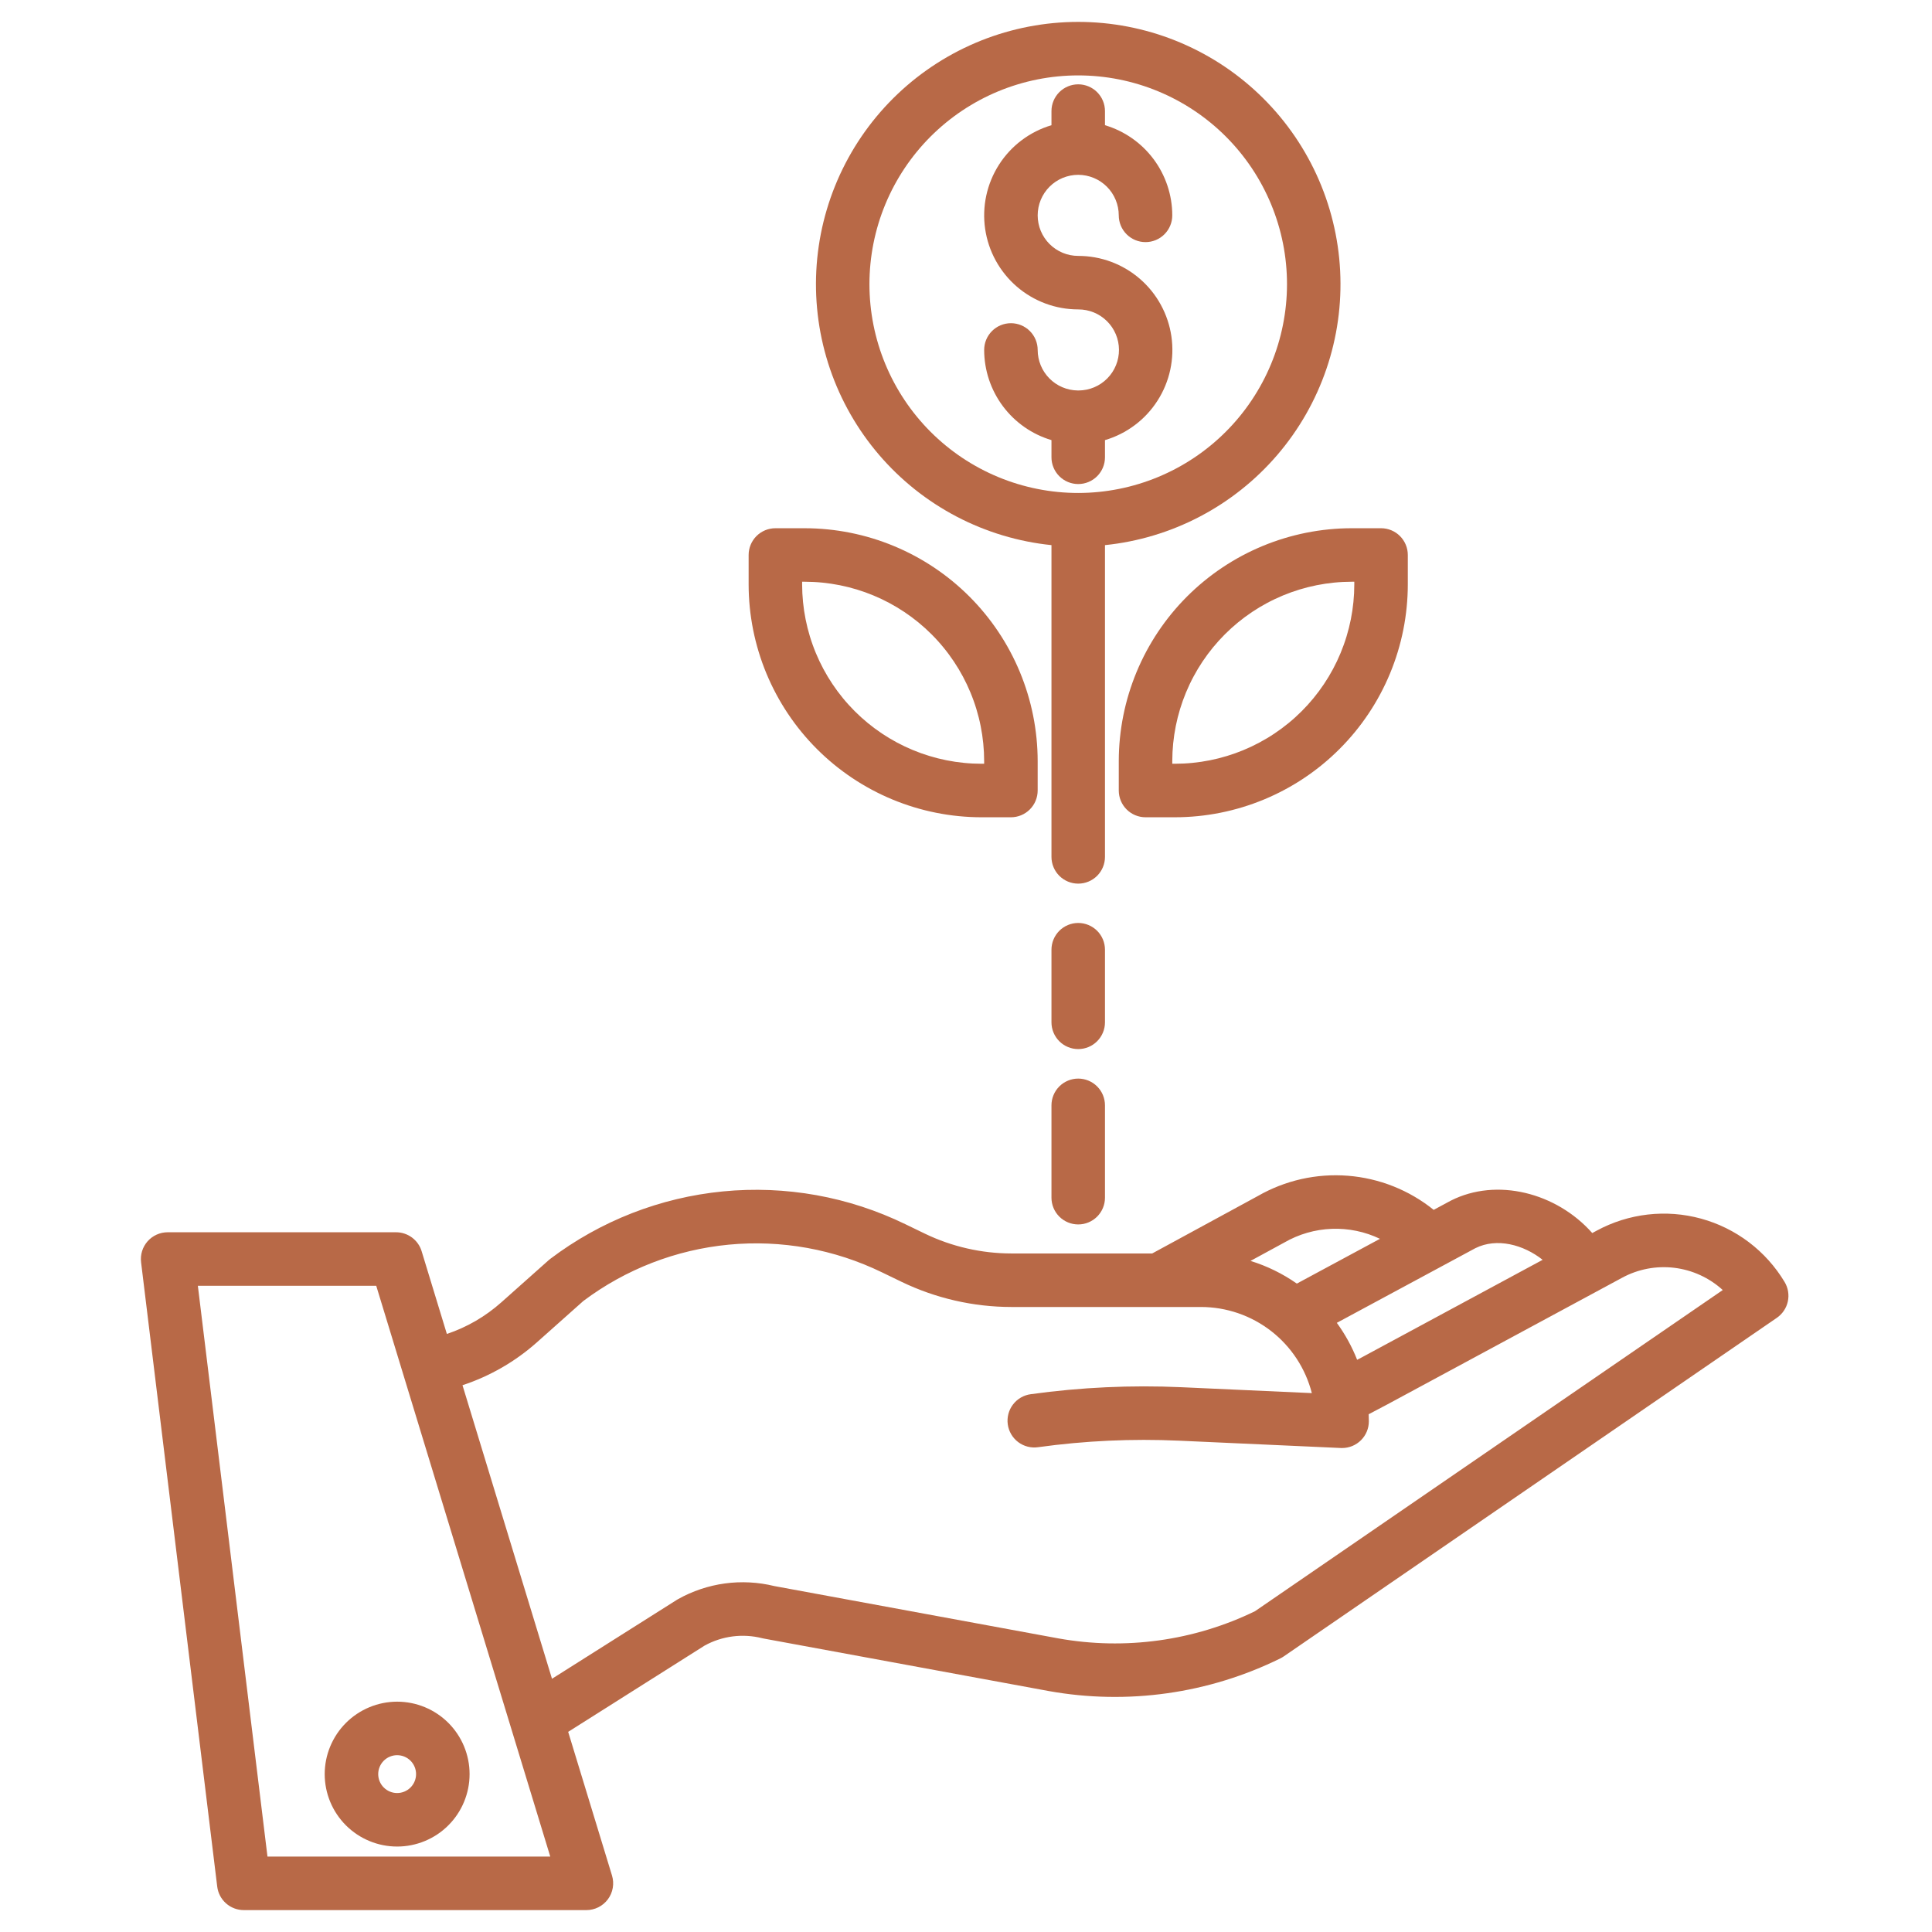 <svg xmlns="http://www.w3.org/2000/svg" xmlns:xlink="http://www.w3.org/1999/xlink" width="1080" zoomAndPan="magnify" viewBox="0 0 810 810" height="1080" preserveAspectRatio="xMidYMid meet" version="1.0"><defs><clipPath id="6d7bfc0851"><path d="M 342 9.18 L 563 9.18 L 563 371 L 342 371 Z M 342 9.18 " clip-rule="nonzero"/></clipPath></defs><path fill="#b86947" d="M 669.457 515.938 L 667.562 516.957 C 652.5 499.973 627.484 493.637 608.285 503.363 C 608.203 503.402 608.125 503.449 608.035 503.492 L 601.078 507.242 C 599.805 506.215 598.492 505.234 597.141 504.305 C 595.793 503.375 594.41 502.496 592.996 501.672 C 591.582 500.844 590.137 500.07 588.664 499.355 C 587.191 498.637 585.695 497.977 584.172 497.371 C 582.648 496.766 581.105 496.215 579.543 495.727 C 577.977 495.238 576.398 494.809 574.801 494.438 C 573.207 494.066 571.598 493.754 569.98 493.504 C 568.359 493.254 566.734 493.062 565.102 492.938 C 563.469 492.809 561.832 492.742 560.191 492.734 C 558.555 492.73 556.918 492.785 555.285 492.902 C 553.648 493.02 552.023 493.199 550.402 493.438 C 548.781 493.676 547.172 493.977 545.57 494.336 C 543.973 494.699 542.391 495.117 540.824 495.598 C 539.258 496.074 537.711 496.613 536.184 497.207 C 534.656 497.805 533.156 498.453 531.676 499.164 C 530.199 499.871 528.75 500.633 527.332 501.449 L 483.062 525.52 L 424.023 525.52 C 417.742 525.512 411.539 524.805 405.418 523.402 C 399.293 522 393.402 519.934 387.746 517.207 L 379.547 513.238 C 376.598 511.805 373.602 510.473 370.562 509.246 C 367.52 508.016 364.441 506.895 361.324 505.875 C 358.207 504.859 355.059 503.949 351.879 503.148 C 348.699 502.352 345.492 501.66 342.266 501.078 C 339.039 500.5 335.793 500.031 332.535 499.676 C 329.273 499.32 326.008 499.074 322.73 498.941 C 319.453 498.812 316.176 498.793 312.898 498.887 C 309.617 498.98 306.348 499.184 303.086 499.504 C 299.82 499.824 296.57 500.254 293.336 500.797 C 290.102 501.336 286.891 501.992 283.703 502.754 C 280.512 503.516 277.352 504.391 274.223 505.371 C 271.094 506.352 268.004 507.438 264.949 508.629 C 261.895 509.824 258.883 511.121 255.918 512.52 C 252.953 513.922 250.039 515.422 247.176 517.023 C 244.316 518.625 241.512 520.32 238.766 522.113 C 236.02 523.91 233.34 525.793 230.723 527.773 C 230.48 527.957 230.242 528.156 230.012 528.355 L 210.211 545.984 C 203.492 551.961 195.871 556.391 187.352 559.27 L 176.773 524.578 C 176.602 524.008 176.383 523.453 176.121 522.914 C 175.855 522.379 175.555 521.867 175.207 521.379 C 174.863 520.891 174.484 520.434 174.066 520.008 C 173.648 519.578 173.199 519.188 172.719 518.832 C 172.238 518.477 171.734 518.16 171.203 517.887 C 170.672 517.613 170.121 517.383 169.555 517.195 C 168.988 517.008 168.41 516.867 167.82 516.773 C 167.23 516.676 166.637 516.629 166.039 516.633 L 70.285 516.633 C 69.887 516.633 69.492 516.652 69.098 516.695 C 68.707 516.734 68.316 516.797 67.93 516.879 C 67.543 516.965 67.16 517.066 66.785 517.191 C 66.406 517.312 66.039 517.457 65.68 517.621 C 65.316 517.781 64.965 517.965 64.625 518.164 C 64.281 518.363 63.953 518.578 63.633 518.816 C 63.312 519.051 63.008 519.301 62.715 519.566 C 62.426 519.836 62.148 520.117 61.883 520.41 C 61.621 520.707 61.375 521.02 61.145 521.34 C 60.918 521.664 60.703 521.996 60.512 522.34 C 60.316 522.688 60.141 523.039 59.984 523.402 C 59.828 523.766 59.688 524.137 59.57 524.516 C 59.453 524.895 59.355 525.277 59.281 525.664 C 59.203 526.055 59.145 526.445 59.109 526.84 C 59.074 527.234 59.059 527.629 59.066 528.023 C 59.074 528.422 59.102 528.812 59.148 529.207 L 91.07 790.957 C 91.152 791.629 91.293 792.293 91.496 792.941 C 91.699 793.59 91.957 794.215 92.273 794.816 C 92.59 795.418 92.957 795.984 93.375 796.52 C 93.797 797.055 94.258 797.547 94.77 797.996 C 95.277 798.445 95.82 798.848 96.402 799.199 C 96.984 799.551 97.594 799.848 98.23 800.086 C 98.863 800.328 99.516 800.512 100.184 800.633 C 100.852 800.754 101.527 800.816 102.207 800.816 L 245.848 800.816 C 246.285 800.816 246.719 800.789 247.152 800.742 C 247.586 800.691 248.016 800.613 248.441 800.512 C 248.867 800.414 249.285 800.285 249.695 800.137 C 250.105 799.988 250.508 799.816 250.898 799.617 C 251.285 799.422 251.664 799.203 252.027 798.965 C 252.395 798.723 252.742 798.461 253.078 798.18 C 253.41 797.898 253.727 797.598 254.027 797.281 C 254.328 796.961 254.605 796.629 254.867 796.277 C 255.125 795.926 255.367 795.562 255.582 795.184 C 255.801 794.805 255.996 794.414 256.168 794.012 C 256.34 793.609 256.488 793.199 256.609 792.781 C 256.734 792.363 256.832 791.938 256.906 791.508 C 256.984 791.074 257.031 790.645 257.055 790.207 C 257.078 789.77 257.078 789.336 257.051 788.898 C 257.023 788.461 256.969 788.027 256.891 787.598 C 256.812 787.168 256.711 786.746 256.586 786.328 L 238.211 726.086 L 295.438 689.906 C 297.258 688.906 299.156 688.086 301.129 687.441 C 303.102 686.797 305.121 686.344 307.18 686.078 C 309.238 685.816 311.305 685.746 313.375 685.867 C 315.449 685.992 317.492 686.309 319.504 686.816 C 319.738 686.875 319.973 686.926 320.207 686.969 L 439.766 708.992 C 447.957 710.457 456.211 711.266 464.535 711.418 C 472.855 711.574 481.133 711.066 489.375 709.902 C 497.613 708.742 505.711 706.934 513.664 704.484 C 521.617 702.031 529.328 698.969 536.793 695.293 C 537.27 695.059 537.727 694.789 538.164 694.492 L 744.941 552.508 C 745.523 552.109 746.066 551.656 746.562 551.152 C 747.062 550.648 747.508 550.105 747.902 549.516 C 748.297 548.926 748.637 548.309 748.914 547.656 C 749.191 547.004 749.402 546.332 749.555 545.641 C 749.703 544.949 749.789 544.246 749.805 543.539 C 749.824 542.832 749.773 542.129 749.656 541.43 C 749.543 540.73 749.363 540.047 749.117 539.383 C 748.871 538.719 748.566 538.082 748.203 537.477 C 747.234 535.863 746.191 534.305 745.078 532.793 C 743.961 531.281 742.773 529.824 741.52 528.426 C 740.266 527.027 738.945 525.691 737.562 524.418 C 736.18 523.148 734.738 521.941 733.242 520.809 C 731.742 519.672 730.195 518.609 728.598 517.625 C 726.996 516.637 725.355 515.727 723.668 514.898 C 721.984 514.066 720.262 513.316 718.504 512.652 C 716.746 511.984 714.961 511.406 713.148 510.91 C 711.336 510.414 709.504 510.004 707.652 509.684 C 705.801 509.363 703.938 509.129 702.066 508.988 C 700.191 508.844 698.316 508.793 696.438 508.828 C 694.559 508.863 692.684 508.988 690.816 509.203 C 688.949 509.418 687.098 509.723 685.262 510.113 C 683.422 510.504 681.605 510.984 679.816 511.547 C 678.023 512.113 676.262 512.762 674.531 513.496 C 672.801 514.23 671.109 515.043 669.457 515.938 Z M 618.539 523.316 C 627.57 518.809 638.73 521.828 646.758 528.184 L 571.277 568.898 L 568.984 570.105 C 566.801 564.578 563.961 559.41 560.469 554.602 Z M 538.176 521.086 L 538.441 520.941 C 539.949 520.066 541.508 519.289 543.109 518.605 C 544.711 517.922 546.352 517.34 548.023 516.855 C 549.695 516.371 551.395 515.992 553.113 515.711 C 554.836 515.434 556.566 515.262 558.305 515.195 C 560.047 515.125 561.785 515.164 563.523 515.309 C 565.258 515.449 566.98 515.699 568.688 516.051 C 570.391 516.402 572.07 516.859 573.723 517.414 C 575.371 517.973 576.984 518.625 578.555 519.379 L 543.707 538.152 C 537.727 533.973 531.254 530.801 524.285 528.641 Z M 112.141 778.379 L 82.953 539.066 L 157.738 539.066 L 230.699 778.379 Z M 526.141 675.523 C 519.793 678.605 513.242 681.168 506.488 683.219 C 499.734 685.27 492.863 686.777 485.875 687.746 C 478.883 688.711 471.859 689.125 464.805 688.988 C 457.75 688.848 450.75 688.156 443.801 686.918 L 324.613 664.961 C 321.227 664.129 317.793 663.625 314.312 663.441 C 310.828 663.258 307.363 663.398 303.906 663.871 C 300.453 664.34 297.074 665.133 293.77 666.238 C 290.461 667.348 287.289 668.754 284.25 670.461 C 284.074 670.562 283.902 670.66 283.73 670.77 L 231.426 703.832 L 193.902 580.762 C 199.664 578.855 205.18 576.391 210.438 573.355 C 215.695 570.324 220.594 566.789 225.129 562.75 L 244.578 545.434 C 246.781 543.781 249.043 542.203 251.355 540.703 C 253.668 539.203 256.031 537.781 258.441 536.445 C 260.852 535.105 263.309 533.852 265.805 532.684 C 268.301 531.512 270.836 530.43 273.406 529.434 C 275.977 528.438 278.578 527.531 281.211 526.711 C 283.848 525.895 286.504 525.168 289.188 524.531 C 291.871 523.895 294.574 523.352 297.293 522.902 C 300.012 522.453 302.746 522.098 305.492 521.832 C 308.234 521.57 310.984 521.402 313.742 521.328 C 316.5 521.254 319.254 521.273 322.008 521.387 C 324.766 521.504 327.512 521.711 330.254 522.016 C 332.992 522.316 335.723 522.715 338.434 523.203 C 341.148 523.695 343.84 524.277 346.516 524.953 C 349.188 525.625 351.836 526.391 354.457 527.246 C 357.078 528.105 359.668 529.051 362.223 530.082 C 364.781 531.117 367.297 532.238 369.777 533.441 L 377.977 537.41 C 385.16 540.871 392.637 543.492 400.406 545.273 C 408.18 547.055 416.051 547.949 424.023 547.961 L 503.555 547.961 C 504.875 547.961 506.191 548.02 507.508 548.129 C 508.82 548.238 510.129 548.402 511.434 548.621 C 512.734 548.84 514.023 549.113 515.305 549.438 C 516.582 549.762 517.848 550.137 519.094 550.566 C 520.344 550.996 521.57 551.477 522.781 552.008 C 523.988 552.535 525.172 553.117 526.336 553.746 C 527.496 554.371 528.629 555.047 529.734 555.77 C 530.84 556.492 531.91 557.258 532.953 558.066 C 533.996 558.879 535.004 559.73 535.973 560.621 C 536.945 561.516 537.879 562.445 538.773 563.418 C 539.668 564.387 540.523 565.395 541.336 566.434 C 542.145 567.473 542.914 568.547 543.637 569.648 C 544.359 570.754 545.039 571.887 545.668 573.047 C 546.297 574.207 546.879 575.391 547.41 576.598 C 547.945 577.805 548.426 579.031 548.855 580.281 C 549.289 581.527 549.668 582.789 549.996 584.07 L 495.348 581.598 C 474.211 580.648 453.16 581.621 432.199 584.516 C 431.461 584.609 430.742 584.773 430.043 585.012 C 429.34 585.246 428.668 585.551 428.023 585.922 C 427.383 586.293 426.781 586.723 426.223 587.211 C 425.668 587.699 425.164 588.238 424.715 588.828 C 424.262 589.414 423.875 590.043 423.547 590.707 C 423.223 591.375 422.965 592.066 422.777 592.781 C 422.586 593.5 422.473 594.227 422.426 594.969 C 422.383 595.707 422.41 596.445 422.512 597.18 C 422.613 597.914 422.785 598.633 423.031 599.332 C 423.273 600.031 423.586 600.699 423.961 601.34 C 424.336 601.977 424.773 602.574 425.27 603.125 C 425.762 603.676 426.305 604.176 426.898 604.621 C 427.492 605.066 428.125 605.445 428.793 605.766 C 429.461 606.086 430.156 606.336 430.875 606.516 C 431.594 606.699 432.324 606.809 433.062 606.844 C 433.805 606.883 434.543 606.844 435.273 606.738 C 454.879 604.027 474.566 603.121 494.336 604.012 L 562.172 607.082 C 562.344 607.082 562.512 607.09 562.68 607.09 C 563.418 607.09 564.145 607.02 564.867 606.875 C 565.59 606.73 566.293 606.52 566.973 606.238 C 567.652 605.953 568.301 605.609 568.91 605.199 C 569.523 604.793 570.09 604.324 570.613 603.805 C 571.133 603.285 571.598 602.719 572.008 602.105 C 572.418 601.492 572.762 600.848 573.043 600.164 C 573.324 599.484 573.539 598.785 573.684 598.062 C 573.824 597.34 573.898 596.609 573.898 595.875 C 573.898 594.887 573.863 593.906 573.82 592.93 L 581.836 588.703 L 680.102 535.691 C 681.766 534.789 683.488 534.02 685.273 533.387 C 687.055 532.754 688.875 532.262 690.734 531.906 C 692.594 531.555 694.469 531.348 696.359 531.289 C 698.25 531.227 700.133 531.309 702.012 531.539 C 703.891 531.77 705.738 532.145 707.559 532.66 C 709.379 533.176 711.148 533.828 712.867 534.621 C 714.586 535.41 716.234 536.328 717.812 537.375 C 719.391 538.418 720.875 539.582 722.273 540.855 Z M 526.141 675.523 " fill-opacity="1" fill-rule="nonzero"/><path fill="#b86947" d="M 136.129 743.801 C 136.129 744.797 136.18 745.789 136.277 746.777 C 136.375 747.766 136.52 748.75 136.715 749.727 C 136.906 750.699 137.148 751.664 137.438 752.617 C 137.727 753.57 138.062 754.504 138.441 755.422 C 138.824 756.344 139.246 757.242 139.715 758.117 C 140.184 758.996 140.695 759.848 141.25 760.676 C 141.801 761.5 142.391 762.301 143.023 763.066 C 143.656 763.836 144.32 764.574 145.023 765.277 C 145.727 765.98 146.465 766.648 147.234 767.277 C 148.004 767.91 148.801 768.5 149.629 769.055 C 150.453 769.605 151.305 770.117 152.184 770.586 C 153.062 771.055 153.961 771.48 154.879 771.859 C 155.797 772.242 156.73 772.574 157.684 772.863 C 158.637 773.152 159.602 773.395 160.574 773.59 C 161.551 773.781 162.535 773.93 163.523 774.027 C 164.512 774.125 165.504 774.172 166.5 774.172 C 167.496 774.172 168.488 774.125 169.477 774.027 C 170.469 773.93 171.449 773.785 172.426 773.59 C 173.402 773.395 174.363 773.152 175.316 772.863 C 176.27 772.578 177.203 772.242 178.125 771.859 C 179.043 771.48 179.941 771.055 180.816 770.586 C 181.695 770.117 182.547 769.605 183.375 769.055 C 184.199 768.5 185 767.91 185.77 767.277 C 186.535 766.648 187.273 765.98 187.977 765.277 C 188.68 764.574 189.348 763.836 189.977 763.07 C 190.609 762.301 191.199 761.504 191.754 760.676 C 192.305 759.848 192.816 758.996 193.285 758.117 C 193.754 757.242 194.18 756.344 194.559 755.426 C 194.941 754.504 195.273 753.57 195.562 752.617 C 195.852 751.668 196.094 750.703 196.289 749.727 C 196.48 748.75 196.629 747.77 196.727 746.777 C 196.824 745.789 196.871 744.797 196.871 743.801 C 196.871 742.809 196.824 741.816 196.727 740.824 C 196.629 739.836 196.48 738.852 196.289 737.875 C 196.094 736.902 195.852 735.938 195.562 734.984 C 195.273 734.035 194.941 733.098 194.559 732.18 C 194.18 731.262 193.754 730.363 193.285 729.484 C 192.816 728.609 192.305 727.754 191.754 726.93 C 191.199 726.102 190.609 725.305 189.977 724.535 C 189.348 723.766 188.68 723.027 187.977 722.324 C 187.273 721.621 186.535 720.957 185.766 720.324 C 185 719.695 184.199 719.102 183.375 718.551 C 182.547 717.996 181.695 717.484 180.816 717.016 C 179.938 716.547 179.043 716.125 178.121 715.742 C 177.203 715.363 176.27 715.027 175.316 714.738 C 174.363 714.449 173.398 714.207 172.426 714.016 C 171.449 713.82 170.465 713.676 169.477 713.578 C 168.488 713.48 167.492 713.43 166.5 713.43 C 165.504 713.434 164.512 713.48 163.523 713.582 C 162.535 713.68 161.551 713.824 160.578 714.02 C 159.602 714.215 158.641 714.457 157.688 714.746 C 156.738 715.035 155.801 715.371 154.883 715.754 C 153.965 716.133 153.066 716.559 152.191 717.027 C 151.312 717.496 150.461 718.008 149.637 718.559 C 148.809 719.113 148.012 719.703 147.242 720.336 C 146.473 720.965 145.738 721.633 145.035 722.336 C 144.332 723.039 143.664 723.773 143.035 724.543 C 142.402 725.312 141.812 726.109 141.258 726.938 C 140.707 727.762 140.195 728.613 139.727 729.492 C 139.258 730.367 138.832 731.266 138.453 732.184 C 138.07 733.102 137.734 734.039 137.445 734.988 C 137.156 735.941 136.914 736.902 136.719 737.879 C 136.523 738.852 136.379 739.836 136.281 740.824 C 136.18 741.812 136.133 742.805 136.129 743.801 Z M 166.5 735.867 C 167.02 735.867 167.535 735.918 168.047 736.02 C 168.559 736.121 169.055 736.27 169.535 736.469 C 170.02 736.668 170.477 736.914 170.91 737.203 C 171.344 737.492 171.742 737.82 172.113 738.191 C 172.48 738.559 172.809 738.961 173.098 739.391 C 173.387 739.824 173.633 740.281 173.832 740.766 C 174.031 741.246 174.184 741.742 174.285 742.254 C 174.387 742.766 174.438 743.281 174.438 743.801 C 174.438 744.324 174.387 744.84 174.285 745.352 C 174.184 745.859 174.031 746.355 173.832 746.84 C 173.633 747.32 173.391 747.777 173.098 748.211 C 172.809 748.645 172.48 749.043 172.113 749.414 C 171.742 749.781 171.344 750.109 170.91 750.398 C 170.477 750.691 170.02 750.934 169.539 751.133 C 169.055 751.332 168.559 751.484 168.047 751.586 C 167.539 751.688 167.023 751.738 166.5 751.738 C 165.98 751.738 165.465 751.688 164.953 751.586 C 164.441 751.484 163.945 751.332 163.465 751.133 C 162.98 750.934 162.523 750.688 162.09 750.398 C 161.66 750.109 161.258 749.781 160.891 749.414 C 160.52 749.043 160.191 748.645 159.902 748.211 C 159.613 747.777 159.367 747.32 159.168 746.836 C 158.969 746.355 158.82 745.859 158.719 745.348 C 158.617 744.836 158.566 744.32 158.566 743.801 C 158.566 743.281 158.617 742.766 158.719 742.254 C 158.82 741.742 158.973 741.246 159.172 740.766 C 159.371 740.285 159.617 739.828 159.906 739.395 C 160.195 738.961 160.523 738.562 160.891 738.191 C 161.262 737.824 161.66 737.496 162.094 737.207 C 162.527 736.918 162.984 736.672 163.465 736.473 C 163.945 736.273 164.441 736.121 164.953 736.02 C 165.465 735.918 165.98 735.867 166.5 735.867 Z M 166.5 735.867 " fill-opacity="1" fill-rule="nonzero"/><path fill="#b86947" d="M 579.016 221.461 L 566.676 221.461 C 565.078 221.465 563.48 221.504 561.887 221.582 C 560.293 221.664 558.699 221.781 557.109 221.941 C 555.52 222.098 553.938 222.297 552.355 222.531 C 550.777 222.77 549.203 223.043 547.637 223.355 C 546.07 223.668 544.512 224.02 542.965 224.41 C 541.414 224.797 539.875 225.227 538.348 225.691 C 536.82 226.152 535.305 226.656 533.801 227.195 C 532.297 227.734 530.809 228.309 529.332 228.922 C 527.859 229.535 526.398 230.184 524.953 230.867 C 523.512 231.551 522.086 232.266 520.676 233.02 C 519.27 233.773 517.879 234.562 516.512 235.383 C 515.141 236.207 513.793 237.059 512.465 237.949 C 511.137 238.836 509.832 239.754 508.547 240.707 C 507.266 241.66 506.008 242.641 504.773 243.656 C 503.539 244.668 502.328 245.711 501.145 246.785 C 499.961 247.855 498.805 248.957 497.676 250.086 C 496.547 251.215 495.445 252.371 494.375 253.555 C 493.301 254.738 492.258 255.949 491.242 257.184 C 490.23 258.418 489.246 259.676 488.297 260.957 C 487.344 262.242 486.426 263.547 485.535 264.875 C 484.648 266.203 483.793 267.551 482.973 268.922 C 482.152 270.289 481.363 271.68 480.609 273.086 C 479.855 274.496 479.137 275.922 478.453 277.367 C 477.77 278.809 477.125 280.27 476.512 281.742 C 475.898 283.219 475.324 284.707 474.785 286.211 C 474.246 287.715 473.742 289.23 473.277 290.758 C 472.812 292.289 472.387 293.824 471.996 295.375 C 471.609 296.922 471.258 298.48 470.945 300.047 C 470.633 301.613 470.355 303.188 470.121 304.766 C 469.887 306.348 469.688 307.93 469.531 309.52 C 469.371 311.109 469.254 312.703 469.172 314.297 C 469.094 315.891 469.051 317.488 469.051 319.086 L 469.051 331.426 C 469.051 332.16 469.121 332.891 469.266 333.613 C 469.41 334.336 469.621 335.035 469.902 335.719 C 470.188 336.398 470.531 337.043 470.941 337.656 C 471.352 338.27 471.816 338.836 472.336 339.355 C 472.855 339.879 473.422 340.344 474.035 340.75 C 474.648 341.16 475.293 341.508 475.977 341.789 C 476.656 342.07 477.355 342.281 478.078 342.426 C 478.801 342.57 479.531 342.641 480.27 342.641 L 492.605 342.641 C 494.203 342.641 495.801 342.602 497.395 342.52 C 498.992 342.441 500.582 342.32 502.172 342.164 C 503.762 342.004 505.348 341.809 506.926 341.57 C 508.508 341.336 510.078 341.062 511.645 340.75 C 513.211 340.438 514.77 340.086 516.316 339.695 C 517.867 339.305 519.406 338.879 520.934 338.414 C 522.461 337.949 523.977 337.449 525.48 336.91 C 526.984 336.371 528.473 335.793 529.949 335.184 C 531.426 334.57 532.883 333.922 534.328 333.238 C 535.77 332.555 537.199 331.836 538.605 331.082 C 540.016 330.328 541.402 329.543 542.773 328.719 C 544.141 327.898 545.492 327.043 546.82 326.156 C 548.148 325.27 549.453 324.348 550.734 323.398 C 552.016 322.445 553.277 321.461 554.512 320.449 C 555.746 319.438 556.953 318.395 558.137 317.32 C 559.32 316.246 560.477 315.145 561.605 314.016 C 562.734 312.887 563.836 311.73 564.91 310.547 C 565.98 309.363 567.023 308.156 568.039 306.922 C 569.051 305.688 570.035 304.43 570.988 303.145 C 571.938 301.863 572.859 300.559 573.746 299.23 C 574.633 297.902 575.488 296.555 576.309 295.184 C 577.133 293.812 577.918 292.426 578.672 291.016 C 579.426 289.609 580.145 288.184 580.828 286.738 C 581.512 285.297 582.16 283.836 582.773 282.359 C 583.383 280.887 583.961 279.395 584.5 277.891 C 585.039 276.387 585.539 274.871 586.004 273.344 C 586.469 271.816 586.895 270.277 587.285 268.73 C 587.676 267.18 588.023 265.621 588.34 264.055 C 588.652 262.488 588.926 260.918 589.16 259.336 C 589.398 257.758 589.594 256.172 589.75 254.582 C 589.91 252.992 590.027 251.402 590.109 249.805 C 590.188 248.211 590.23 246.613 590.23 245.02 L 590.23 232.68 C 590.23 231.941 590.16 231.211 590.016 230.488 C 589.871 229.77 589.66 229.066 589.379 228.387 C 589.098 227.707 588.75 227.059 588.34 226.445 C 587.934 225.836 587.469 225.266 586.945 224.746 C 586.426 224.227 585.859 223.762 585.246 223.352 C 584.633 222.941 583.988 222.598 583.309 222.316 C 582.625 222.031 581.926 221.82 581.203 221.676 C 580.48 221.531 579.75 221.461 579.016 221.461 Z M 567.797 245.02 C 567.797 246.25 567.766 247.477 567.703 248.707 C 567.641 249.934 567.551 251.16 567.426 252.387 C 567.305 253.609 567.152 254.828 566.973 256.047 C 566.789 257.262 566.578 258.473 566.34 259.68 C 566.098 260.887 565.828 262.086 565.527 263.281 C 565.227 264.473 564.898 265.656 564.539 266.836 C 564.184 268.012 563.797 269.18 563.379 270.336 C 562.965 271.496 562.523 272.641 562.051 273.777 C 561.578 274.914 561.082 276.039 560.555 277.152 C 560.027 278.262 559.473 279.359 558.895 280.445 C 558.312 281.531 557.707 282.598 557.074 283.656 C 556.441 284.711 555.781 285.75 555.098 286.77 C 554.414 287.793 553.707 288.797 552.973 289.785 C 552.242 290.773 551.484 291.742 550.703 292.695 C 549.922 293.645 549.121 294.578 548.293 295.488 C 547.469 296.398 546.621 297.289 545.75 298.16 C 544.879 299.031 543.988 299.879 543.078 300.703 C 542.168 301.531 541.234 302.332 540.285 303.113 C 539.332 303.895 538.363 304.652 537.375 305.383 C 536.387 306.117 535.383 306.824 534.359 307.508 C 533.336 308.191 532.301 308.852 531.242 309.484 C 530.188 310.117 529.121 310.723 528.035 311.305 C 526.949 311.883 525.852 312.438 524.738 312.965 C 523.629 313.492 522.504 313.988 521.367 314.461 C 520.23 314.934 519.086 315.375 517.926 315.793 C 516.77 316.207 515.602 316.594 514.426 316.949 C 513.246 317.309 512.062 317.637 510.871 317.938 C 509.676 318.238 508.477 318.508 507.27 318.75 C 506.062 318.988 504.852 319.199 503.637 319.383 C 502.418 319.562 501.199 319.715 499.973 319.836 C 498.75 319.961 497.523 320.051 496.297 320.113 C 495.066 320.176 493.836 320.207 492.605 320.207 L 491.484 320.207 L 491.484 319.086 C 491.488 317.855 491.52 316.625 491.582 315.398 C 491.641 314.168 491.734 312.941 491.855 311.719 C 491.977 310.496 492.129 309.273 492.309 308.059 C 492.492 306.84 492.703 305.629 492.945 304.422 C 493.184 303.215 493.457 302.016 493.754 300.824 C 494.055 299.629 494.383 298.445 494.742 297.27 C 495.102 296.09 495.488 294.926 495.902 293.766 C 496.316 292.609 496.762 291.461 497.23 290.324 C 497.703 289.188 498.203 288.066 498.73 286.953 C 499.254 285.84 499.809 284.742 500.391 283.66 C 500.969 282.574 501.574 281.504 502.207 280.449 C 502.84 279.395 503.5 278.355 504.184 277.332 C 504.867 276.309 505.574 275.305 506.309 274.316 C 507.043 273.328 507.797 272.359 508.578 271.41 C 509.359 270.457 510.164 269.527 510.988 268.617 C 511.816 267.703 512.664 266.812 513.531 265.945 C 514.402 265.074 515.293 264.227 516.203 263.398 C 517.117 262.574 518.047 261.77 519 260.988 C 519.949 260.207 520.918 259.453 521.906 258.719 C 522.895 257.984 523.898 257.277 524.922 256.594 C 525.945 255.91 526.984 255.25 528.039 254.617 C 529.094 253.984 530.164 253.379 531.246 252.801 C 532.332 252.219 533.43 251.664 534.543 251.141 C 535.652 250.613 536.777 250.113 537.914 249.641 C 539.051 249.172 540.199 248.727 541.355 248.312 C 542.516 247.898 543.68 247.512 544.859 247.152 C 546.035 246.797 547.219 246.465 548.414 246.168 C 549.605 245.867 550.805 245.598 552.012 245.355 C 553.219 245.113 554.43 244.902 555.648 244.723 C 556.863 244.539 558.082 244.387 559.309 244.266 C 560.531 244.145 561.758 244.051 562.988 243.992 C 564.215 243.93 565.445 243.898 566.676 243.895 L 567.797 243.895 Z M 567.797 245.02 " fill-opacity="1" fill-rule="nonzero"/><path fill="#b86947" d="M 452.051 73.293 C 452.605 73.293 453.16 73.32 453.715 73.379 C 454.27 73.434 454.816 73.516 455.363 73.625 C 455.91 73.73 456.449 73.867 456.98 74.031 C 457.512 74.191 458.035 74.379 458.551 74.594 C 459.066 74.805 459.566 75.043 460.059 75.305 C 460.547 75.57 461.023 75.855 461.488 76.164 C 461.949 76.473 462.395 76.805 462.828 77.156 C 463.258 77.512 463.668 77.883 464.062 78.277 C 464.457 78.672 464.828 79.082 465.184 79.512 C 465.535 79.941 465.867 80.391 466.176 80.852 C 466.484 81.312 466.77 81.789 467.031 82.281 C 467.297 82.773 467.535 83.273 467.746 83.789 C 467.961 84.301 468.148 84.824 468.309 85.359 C 468.473 85.891 468.605 86.43 468.715 86.977 C 468.824 87.52 468.906 88.07 468.961 88.625 C 469.016 89.18 469.047 89.734 469.047 90.289 C 469.047 91.027 469.117 91.754 469.262 92.477 C 469.406 93.199 469.617 93.902 469.898 94.582 C 470.18 95.262 470.527 95.91 470.938 96.523 C 471.344 97.133 471.809 97.699 472.332 98.223 C 472.852 98.742 473.418 99.207 474.031 99.617 C 474.645 100.027 475.289 100.371 475.969 100.652 C 476.652 100.934 477.352 101.148 478.074 101.293 C 478.797 101.434 479.527 101.508 480.262 101.508 C 481 101.508 481.73 101.434 482.453 101.293 C 483.176 101.148 483.875 100.934 484.555 100.652 C 485.238 100.371 485.883 100.027 486.496 99.617 C 487.109 99.207 487.676 98.742 488.195 98.223 C 488.715 97.699 489.18 97.133 489.59 96.523 C 490 95.91 490.344 95.262 490.625 94.582 C 490.91 93.902 491.121 93.199 491.266 92.477 C 491.41 91.754 491.48 91.027 491.48 90.289 C 491.48 89.234 491.438 88.184 491.352 87.133 C 491.266 86.086 491.137 85.039 490.969 84 C 490.797 82.961 490.59 81.93 490.336 80.906 C 490.086 79.883 489.793 78.871 489.461 77.871 C 489.129 76.871 488.754 75.887 488.344 74.918 C 487.934 73.945 487.48 72.996 486.996 72.062 C 486.508 71.125 485.984 70.215 485.422 69.32 C 484.859 68.43 484.266 67.562 483.637 66.719 C 483.004 65.875 482.344 65.055 481.645 64.266 C 480.949 63.473 480.227 62.711 479.469 61.977 C 478.711 61.246 477.926 60.543 477.113 59.871 C 476.301 59.203 475.461 58.566 474.598 57.961 C 473.734 57.359 472.848 56.793 471.938 56.258 C 471.031 55.727 470.102 55.23 469.152 54.773 C 468.203 54.316 467.238 53.895 466.254 53.516 C 465.273 53.137 464.277 52.793 463.266 52.492 L 463.266 46.574 C 463.266 45.836 463.195 45.109 463.051 44.387 C 462.906 43.664 462.695 42.961 462.414 42.281 C 462.133 41.602 461.785 40.953 461.375 40.34 C 460.969 39.73 460.504 39.164 459.98 38.641 C 459.461 38.121 458.895 37.656 458.281 37.246 C 457.668 36.836 457.023 36.492 456.344 36.211 C 455.66 35.93 454.961 35.715 454.238 35.57 C 453.516 35.43 452.785 35.355 452.051 35.355 C 451.312 35.355 450.582 35.43 449.859 35.57 C 449.137 35.715 448.438 35.93 447.758 36.211 C 447.078 36.492 446.43 36.836 445.816 37.246 C 445.203 37.656 444.637 38.121 444.117 38.641 C 443.598 39.164 443.133 39.73 442.723 40.34 C 442.312 40.953 441.969 41.602 441.688 42.281 C 441.402 42.961 441.191 43.664 441.047 44.387 C 440.902 45.109 440.832 45.836 440.832 46.574 L 440.832 52.492 C 439.707 52.828 438.602 53.211 437.512 53.641 C 436.422 54.074 435.352 54.555 434.305 55.082 C 433.258 55.609 432.234 56.184 431.238 56.801 C 430.242 57.422 429.277 58.082 428.34 58.789 C 427.402 59.492 426.5 60.238 425.629 61.023 C 424.758 61.809 423.922 62.633 423.125 63.492 C 422.328 64.352 421.57 65.246 420.855 66.176 C 420.137 67.102 419.461 68.059 418.832 69.047 C 418.199 70.035 417.613 71.051 417.07 72.09 C 416.527 73.129 416.035 74.191 415.59 75.277 C 415.141 76.359 414.742 77.461 414.395 78.582 C 414.047 79.703 413.75 80.836 413.504 81.98 C 413.254 83.129 413.059 84.281 412.914 85.445 C 412.77 86.609 412.68 87.777 412.641 88.949 C 412.598 90.121 412.609 91.293 412.676 92.465 C 412.742 93.637 412.855 94.801 413.023 95.961 C 413.195 97.121 413.414 98.273 413.684 99.414 C 413.957 100.555 414.277 101.684 414.648 102.793 C 415.02 103.906 415.441 105 415.91 106.074 C 416.379 107.148 416.898 108.199 417.461 109.23 C 418.023 110.258 418.629 111.258 419.285 112.234 C 419.938 113.207 420.629 114.152 421.367 115.062 C 422.105 115.977 422.879 116.855 423.695 117.699 C 424.508 118.539 425.359 119.348 426.246 120.113 C 427.133 120.879 428.055 121.605 429.004 122.293 C 429.957 122.977 430.938 123.617 431.945 124.215 C 432.957 124.816 433.988 125.367 435.047 125.871 C 436.105 126.379 437.184 126.836 438.281 127.242 C 439.383 127.652 440.496 128.012 441.629 128.324 C 442.758 128.633 443.902 128.891 445.055 129.098 C 446.211 129.309 447.371 129.465 448.539 129.566 C 449.707 129.672 450.875 129.723 452.051 129.723 C 452.605 129.723 453.16 129.746 453.715 129.797 C 454.27 129.848 454.82 129.926 455.367 130.031 C 455.91 130.137 456.453 130.27 456.984 130.43 C 457.52 130.586 458.043 130.77 458.559 130.98 C 459.074 131.191 459.578 131.426 460.07 131.684 C 460.562 131.945 461.039 132.227 461.504 132.535 C 461.969 132.84 462.418 133.168 462.848 133.52 C 463.281 133.871 463.695 134.242 464.09 134.633 C 464.484 135.023 464.859 135.434 465.215 135.859 C 465.57 136.289 465.906 136.734 466.219 137.195 C 466.527 137.656 466.816 138.129 467.082 138.621 C 467.348 139.109 467.59 139.609 467.805 140.121 C 468.02 140.637 468.211 141.156 468.375 141.688 C 468.539 142.219 468.676 142.758 468.789 143.305 C 468.902 143.848 468.984 144.398 469.043 144.949 C 469.102 145.504 469.133 146.059 469.137 146.617 C 469.137 147.172 469.113 147.727 469.062 148.281 C 469.012 148.836 468.934 149.387 468.828 149.93 C 468.723 150.477 468.59 151.02 468.434 151.551 C 468.273 152.086 468.09 152.609 467.879 153.125 C 467.672 153.641 467.438 154.145 467.176 154.637 C 466.918 155.129 466.637 155.605 466.328 156.07 C 466.023 156.535 465.695 156.984 465.344 157.414 C 464.992 157.848 464.621 158.262 464.23 158.656 C 463.84 159.055 463.43 159.43 463.004 159.785 C 462.574 160.141 462.129 160.473 461.672 160.785 C 461.211 161.098 460.734 161.387 460.246 161.652 C 459.758 161.918 459.254 162.156 458.742 162.375 C 458.23 162.59 457.707 162.781 457.176 162.945 C 456.645 163.109 456.105 163.246 455.562 163.359 C 455.016 163.473 454.469 163.559 453.914 163.613 C 453.359 163.672 452.805 163.703 452.25 163.707 C 452.184 163.707 452.117 163.699 452.051 163.699 C 451.98 163.699 451.918 163.699 451.848 163.707 C 451.297 163.699 450.746 163.668 450.195 163.605 C 449.648 163.547 449.102 163.457 448.562 163.344 C 448.023 163.23 447.488 163.09 446.961 162.926 C 446.434 162.762 445.918 162.57 445.41 162.352 C 444.902 162.137 444.406 161.898 443.918 161.633 C 443.434 161.367 442.965 161.082 442.508 160.77 C 442.051 160.461 441.609 160.129 441.184 159.777 C 440.762 159.422 440.355 159.051 439.965 158.656 C 439.578 158.266 439.211 157.855 438.863 157.426 C 438.512 156.996 438.188 156.555 437.883 156.094 C 437.578 155.633 437.293 155.16 437.035 154.672 C 436.777 154.184 436.543 153.684 436.332 153.172 C 436.121 152.664 435.938 152.145 435.777 151.613 C 435.617 151.086 435.484 150.551 435.379 150.008 C 435.27 149.469 435.188 148.922 435.133 148.371 C 435.078 147.824 435.051 147.273 435.051 146.719 C 435.051 145.984 434.98 145.254 434.836 144.531 C 434.691 143.809 434.48 143.109 434.199 142.426 C 433.914 141.746 433.57 141.102 433.16 140.488 C 432.754 139.875 432.285 139.309 431.766 138.789 C 431.246 138.266 430.68 137.801 430.066 137.395 C 429.453 136.984 428.809 136.637 428.129 136.355 C 427.445 136.074 426.746 135.863 426.023 135.719 C 425.301 135.574 424.57 135.504 423.836 135.504 C 423.098 135.504 422.367 135.574 421.645 135.719 C 420.922 135.863 420.223 136.074 419.543 136.355 C 418.859 136.637 418.215 136.984 417.602 137.395 C 416.988 137.801 416.422 138.266 415.902 138.789 C 415.383 139.309 414.918 139.875 414.508 140.488 C 414.098 141.102 413.754 141.746 413.469 142.426 C 413.188 143.109 412.977 143.809 412.832 144.531 C 412.688 145.254 412.617 145.984 412.617 146.719 C 412.617 147.773 412.66 148.824 412.746 149.875 C 412.832 150.926 412.961 151.973 413.129 153.012 C 413.301 154.051 413.508 155.082 413.762 156.105 C 414.012 157.129 414.305 158.141 414.637 159.141 C 414.973 160.141 415.344 161.125 415.754 162.094 C 416.168 163.062 416.617 164.016 417.102 164.949 C 417.59 165.883 418.117 166.797 418.676 167.688 C 419.238 168.582 419.832 169.449 420.461 170.293 C 421.094 171.137 421.758 171.957 422.453 172.746 C 423.148 173.539 423.875 174.301 424.629 175.035 C 425.387 175.766 426.172 176.469 426.984 177.141 C 427.797 177.809 428.637 178.445 429.5 179.051 C 430.363 179.652 431.25 180.219 432.16 180.754 C 433.07 181.285 433.996 181.781 434.945 182.238 C 435.895 182.695 436.859 183.117 437.844 183.496 C 438.824 183.875 439.82 184.219 440.832 184.52 L 440.832 191.719 C 440.832 192.457 440.902 193.188 441.047 193.91 C 441.191 194.633 441.402 195.332 441.688 196.012 C 441.969 196.695 442.312 197.34 442.723 197.953 C 443.133 198.566 443.598 199.133 444.117 199.652 C 444.637 200.172 445.203 200.637 445.816 201.047 C 446.43 201.457 447.078 201.801 447.758 202.082 C 448.438 202.367 449.137 202.578 449.859 202.723 C 450.582 202.867 451.312 202.938 452.051 202.938 C 452.785 202.938 453.516 202.867 454.238 202.723 C 454.961 202.578 455.66 202.367 456.344 202.082 C 457.023 201.801 457.668 201.457 458.281 201.047 C 458.895 200.637 459.461 200.172 459.98 199.652 C 460.504 199.133 460.969 198.566 461.375 197.953 C 461.785 197.34 462.133 196.695 462.414 196.012 C 462.695 195.332 462.906 194.633 463.051 193.91 C 463.195 193.188 463.266 192.457 463.266 191.719 L 463.266 184.52 C 464.391 184.188 465.5 183.805 466.594 183.375 C 467.684 182.941 468.754 182.461 469.801 181.938 C 470.852 181.41 471.875 180.836 472.871 180.219 C 473.867 179.602 474.836 178.938 475.773 178.234 C 476.715 177.531 477.617 176.785 478.492 176 C 479.363 175.215 480.199 174.391 480.996 173.531 C 481.793 172.672 482.551 171.777 483.27 170.848 C 483.988 169.922 484.664 168.961 485.297 167.973 C 485.93 166.988 486.52 165.973 487.062 164.93 C 487.605 163.891 488.098 162.828 488.547 161.742 C 488.992 160.66 489.391 159.555 489.742 158.434 C 490.09 157.316 490.387 156.18 490.637 155.035 C 490.883 153.887 491.082 152.73 491.227 151.566 C 491.371 150.402 491.461 149.234 491.504 148.062 C 491.543 146.887 491.531 145.715 491.465 144.543 C 491.402 143.371 491.285 142.207 491.117 141.043 C 490.945 139.883 490.727 138.73 490.457 137.59 C 490.184 136.449 489.863 135.32 489.488 134.207 C 489.117 133.094 488.695 132 488.227 130.926 C 487.758 129.852 487.238 128.797 486.676 127.77 C 486.113 126.738 485.504 125.738 484.852 124.762 C 484.195 123.789 483.5 122.844 482.766 121.93 C 482.027 121.02 481.25 120.141 480.434 119.297 C 479.617 118.453 478.766 117.648 477.879 116.883 C 476.988 116.113 476.07 115.387 475.117 114.703 C 474.164 114.02 473.184 113.375 472.172 112.781 C 471.16 112.184 470.129 111.633 469.066 111.125 C 468.008 110.621 466.93 110.164 465.828 109.754 C 464.73 109.348 463.613 108.988 462.48 108.68 C 461.348 108.371 460.203 108.113 459.051 107.906 C 457.895 107.699 456.73 107.543 455.562 107.441 C 454.395 107.34 453.223 107.289 452.051 107.289 C 451.492 107.289 450.938 107.262 450.383 107.207 C 449.828 107.152 449.281 107.07 448.734 106.961 C 448.188 106.855 447.648 106.719 447.117 106.559 C 446.582 106.395 446.059 106.207 445.543 105.996 C 445.031 105.781 444.527 105.543 444.035 105.281 C 443.547 105.02 443.07 104.734 442.605 104.426 C 442.145 104.113 441.695 103.785 441.266 103.43 C 440.836 103.078 440.426 102.703 440.031 102.312 C 439.637 101.918 439.262 101.504 438.91 101.074 C 438.559 100.645 438.227 100.199 437.918 99.734 C 437.605 99.273 437.32 98.797 437.059 98.305 C 436.797 97.812 436.559 97.309 436.344 96.797 C 436.133 96.281 435.945 95.758 435.785 95.227 C 435.621 94.691 435.488 94.152 435.379 93.609 C 435.27 93.062 435.188 92.512 435.133 91.957 C 435.078 91.402 435.051 90.848 435.051 90.293 C 435.051 89.734 435.078 89.18 435.133 88.625 C 435.188 88.07 435.27 87.52 435.379 86.977 C 435.488 86.43 435.621 85.891 435.785 85.355 C 435.945 84.824 436.133 84.301 436.344 83.785 C 436.559 83.273 436.797 82.77 437.059 82.277 C 437.32 81.789 437.605 81.312 437.918 80.848 C 438.227 80.387 438.559 79.938 438.91 79.508 C 439.262 79.078 439.637 78.664 440.031 78.273 C 440.426 77.879 440.836 77.504 441.266 77.152 C 441.695 76.797 442.145 76.469 442.605 76.16 C 443.07 75.848 443.547 75.562 444.035 75.301 C 444.527 75.039 445.031 74.801 445.543 74.586 C 446.059 74.375 446.582 74.188 447.117 74.027 C 447.648 73.863 448.188 73.73 448.734 73.621 C 449.281 73.512 449.828 73.43 450.383 73.375 C 450.938 73.32 451.492 73.293 452.051 73.293 Z M 452.051 73.293 " fill-opacity="1" fill-rule="nonzero"/><g clip-path="url(#6d7bfc0851)"><path fill="#b86947" d="M 452.051 9.18 C 450.309 9.18 448.57 9.223 446.828 9.305 C 445.09 9.387 443.355 9.512 441.621 9.676 C 439.887 9.84 438.16 10.047 436.438 10.297 C 434.715 10.543 432.996 10.832 431.285 11.16 C 429.578 11.488 427.875 11.859 426.184 12.27 C 424.492 12.68 422.809 13.129 421.141 13.617 C 419.469 14.105 417.812 14.637 416.164 15.203 C 414.52 15.773 412.887 16.379 411.27 17.027 C 409.656 17.672 408.055 18.355 406.469 19.078 C 404.887 19.801 403.32 20.559 401.77 21.355 C 400.223 22.152 398.695 22.984 397.184 23.852 C 395.676 24.723 394.188 25.625 392.723 26.566 C 391.258 27.504 389.816 28.477 388.395 29.484 C 386.977 30.492 385.582 31.535 384.211 32.609 C 382.84 33.684 381.496 34.789 380.18 35.926 C 378.863 37.066 377.57 38.234 376.309 39.434 C 375.047 40.633 373.816 41.863 372.609 43.121 C 371.406 44.379 370.234 45.664 369.09 46.977 C 367.949 48.289 366.84 49.629 365.758 50.996 C 364.68 52.363 363.633 53.754 362.621 55.172 C 361.609 56.586 360.629 58.027 359.684 59.488 C 358.742 60.949 357.832 62.434 356.957 63.941 C 356.082 65.445 355.246 66.973 354.445 68.52 C 353.641 70.062 352.879 71.629 352.148 73.207 C 351.422 74.789 350.734 76.391 350.082 78.004 C 349.43 79.617 348.816 81.246 348.242 82.891 C 347.668 84.535 347.137 86.191 346.641 87.859 C 346.145 89.527 345.688 91.211 345.273 92.898 C 344.859 94.59 344.48 96.289 344.148 98 C 343.812 99.707 343.52 101.422 343.266 103.145 C 343.012 104.867 342.801 106.594 342.629 108.328 C 342.457 110.059 342.328 111.797 342.238 113.535 C 342.148 115.273 342.102 117.012 342.094 118.754 C 342.09 120.496 342.125 122.234 342.199 123.977 C 342.277 125.715 342.395 127.449 342.555 129.184 C 342.711 130.918 342.91 132.648 343.152 134.371 C 343.395 136.098 343.676 137.812 343.996 139.523 C 344.32 141.234 344.684 142.938 345.086 144.633 C 345.488 146.324 345.934 148.008 346.418 149.68 C 346.898 151.352 347.422 153.012 347.984 154.66 C 348.547 156.309 349.148 157.941 349.789 159.562 C 350.43 161.18 351.105 162.785 351.82 164.371 C 352.539 165.957 353.289 167.527 354.082 169.078 C 354.871 170.629 355.699 172.16 356.562 173.672 C 357.426 175.188 358.324 176.676 359.258 178.145 C 360.191 179.613 361.16 181.062 362.164 182.484 C 363.164 183.906 364.199 185.309 365.27 186.68 C 366.34 188.055 367.441 189.402 368.574 190.727 C 369.707 192.047 370.871 193.34 372.066 194.605 C 373.258 195.875 374.484 197.109 375.738 198.32 C 376.992 199.527 378.273 200.707 379.582 201.855 C 380.891 203 382.227 204.117 383.59 205.203 C 384.949 206.285 386.34 207.336 387.75 208.355 C 389.164 209.371 390.598 210.355 392.059 211.309 C 393.516 212.258 394.996 213.172 396.5 214.051 C 398 214.93 399.523 215.773 401.066 216.582 C 402.609 217.391 404.172 218.16 405.75 218.895 C 407.328 219.625 408.926 220.32 410.535 220.98 C 412.148 221.637 413.773 222.254 415.418 222.836 C 417.059 223.418 418.711 223.957 420.379 224.457 C 422.047 224.961 423.727 225.422 425.414 225.844 C 427.102 226.266 428.801 226.648 430.508 226.988 C 432.215 227.332 433.93 227.633 435.652 227.891 C 437.375 228.152 439.102 228.371 440.832 228.547 L 440.832 359.25 C 440.832 359.988 440.902 360.715 441.047 361.438 C 441.191 362.16 441.402 362.863 441.688 363.543 C 441.969 364.223 442.312 364.871 442.723 365.484 C 443.133 366.094 443.598 366.66 444.117 367.184 C 444.637 367.703 445.203 368.168 445.816 368.578 C 446.43 368.988 447.078 369.332 447.758 369.613 C 448.438 369.895 449.137 370.109 449.859 370.254 C 450.582 370.395 451.312 370.469 452.051 370.469 C 452.785 370.469 453.516 370.395 454.238 370.254 C 454.961 370.109 455.66 369.895 456.344 369.613 C 457.023 369.332 457.668 368.988 458.281 368.578 C 458.895 368.168 459.461 367.703 459.98 367.184 C 460.504 366.66 460.969 366.094 461.375 365.484 C 461.785 364.871 462.133 364.223 462.414 363.543 C 462.695 362.863 462.906 362.16 463.051 361.438 C 463.195 360.715 463.266 359.988 463.266 359.25 L 463.266 228.547 C 465 228.371 466.727 228.152 468.449 227.891 C 470.168 227.633 471.883 227.332 473.59 226.988 C 475.297 226.648 476.996 226.266 478.684 225.844 C 480.375 225.422 482.051 224.961 483.719 224.457 C 485.387 223.957 487.043 223.418 488.684 222.836 C 490.324 222.254 491.949 221.637 493.562 220.98 C 495.176 220.32 496.77 219.625 498.352 218.895 C 499.93 218.16 501.488 217.391 503.031 216.582 C 504.574 215.773 506.098 214.93 507.602 214.051 C 509.102 213.172 510.582 212.258 512.043 211.309 C 513.5 210.355 514.938 209.371 516.348 208.355 C 517.762 207.336 519.148 206.285 520.512 205.199 C 521.871 204.117 523.207 203 524.52 201.855 C 525.828 200.707 527.109 199.527 528.363 198.32 C 529.617 197.109 530.84 195.875 532.035 194.605 C 533.23 193.34 534.395 192.047 535.527 190.727 C 536.66 189.402 537.762 188.055 538.828 186.68 C 539.898 185.305 540.934 183.906 541.938 182.484 C 542.938 181.062 543.906 179.613 544.84 178.145 C 545.777 176.676 546.676 175.188 547.539 173.672 C 548.402 172.16 549.227 170.629 550.02 169.078 C 550.809 167.527 551.562 165.957 552.277 164.371 C 552.992 162.785 553.672 161.18 554.312 159.562 C 554.949 157.941 555.551 156.309 556.113 154.66 C 556.676 153.012 557.199 151.352 557.684 149.68 C 558.164 148.008 558.609 146.324 559.012 144.633 C 559.414 142.938 559.777 141.234 560.102 139.523 C 560.426 137.812 560.707 136.098 560.945 134.371 C 561.188 132.648 561.387 130.918 561.547 129.184 C 561.707 127.449 561.824 125.715 561.898 123.977 C 561.977 122.234 562.012 120.496 562.004 118.754 C 561.996 117.012 561.949 115.273 561.863 113.535 C 561.773 111.797 561.641 110.059 561.473 108.328 C 561.301 106.594 561.086 104.867 560.836 103.145 C 560.582 101.422 560.285 99.707 559.953 98 C 559.617 96.289 559.242 94.59 558.824 92.898 C 558.41 91.207 557.953 89.527 557.461 87.859 C 556.965 86.191 556.43 84.535 555.855 82.891 C 555.281 81.246 554.668 79.617 554.016 78.004 C 553.367 76.391 552.676 74.789 551.949 73.207 C 551.223 71.629 550.457 70.062 549.656 68.52 C 548.855 66.973 548.016 65.445 547.141 63.941 C 546.27 62.434 545.359 60.949 544.414 59.488 C 543.469 58.027 542.492 56.586 541.477 55.172 C 540.465 53.754 539.418 52.363 538.34 50.996 C 537.262 49.629 536.148 48.289 535.008 46.977 C 533.863 45.664 532.691 44.379 531.488 43.121 C 530.285 41.863 529.051 40.633 527.789 39.434 C 526.527 38.234 525.238 37.066 523.918 35.926 C 522.602 34.789 521.258 33.684 519.887 32.609 C 518.52 31.535 517.125 30.492 515.703 29.484 C 514.285 28.477 512.84 27.504 511.375 26.562 C 509.91 25.625 508.422 24.723 506.914 23.852 C 505.406 22.984 503.875 22.152 502.328 21.355 C 500.781 20.559 499.215 19.801 497.629 19.078 C 496.047 18.355 494.445 17.672 492.828 17.027 C 491.211 16.379 489.578 15.773 487.934 15.203 C 486.289 14.637 484.629 14.105 482.961 13.617 C 481.289 13.129 479.605 12.68 477.914 12.27 C 476.223 11.859 474.523 11.488 472.812 11.16 C 471.102 10.832 469.387 10.543 467.664 10.297 C 465.938 10.047 464.211 9.84 462.477 9.676 C 460.746 9.512 459.008 9.387 457.27 9.305 C 455.531 9.223 453.789 9.18 452.051 9.18 Z M 452.051 206.68 C 450.617 206.68 449.184 206.645 447.754 206.574 C 446.324 206.504 444.895 206.398 443.469 206.258 C 442.043 206.117 440.621 205.941 439.207 205.73 C 437.789 205.523 436.379 205.277 434.973 204.996 C 433.566 204.719 432.172 204.406 430.781 204.055 C 429.391 203.707 428.012 203.328 426.641 202.91 C 425.27 202.496 423.91 202.047 422.559 201.562 C 421.211 201.082 419.875 200.566 418.551 200.016 C 417.227 199.469 415.918 198.887 414.625 198.277 C 413.328 197.664 412.051 197.02 410.785 196.344 C 409.523 195.668 408.277 194.961 407.047 194.227 C 405.82 193.488 404.609 192.723 403.418 191.93 C 402.227 191.133 401.055 190.309 399.906 189.453 C 398.754 188.602 397.625 187.719 396.52 186.812 C 395.41 185.902 394.328 184.965 393.266 184.004 C 392.203 183.043 391.168 182.055 390.152 181.043 C 389.141 180.027 388.152 178.992 387.191 177.93 C 386.23 176.867 385.293 175.785 384.387 174.676 C 383.477 173.57 382.594 172.441 381.742 171.289 C 380.887 170.141 380.062 168.969 379.27 167.777 C 378.473 166.586 377.707 165.375 376.969 164.148 C 376.234 162.918 375.527 161.672 374.852 160.41 C 374.176 159.145 373.531 157.867 372.922 156.57 C 372.309 155.277 371.727 153.969 371.18 152.645 C 370.629 151.32 370.117 149.984 369.633 148.637 C 369.148 147.285 368.699 145.926 368.285 144.555 C 367.871 143.184 367.488 141.805 367.141 140.414 C 366.793 139.027 366.477 137.629 366.199 136.223 C 365.918 134.816 365.672 133.406 365.465 131.988 C 365.254 130.574 365.078 129.152 364.938 127.727 C 364.797 126.301 364.691 124.871 364.621 123.441 C 364.551 122.012 364.516 120.578 364.516 119.145 C 364.516 117.715 364.551 116.281 364.621 114.852 C 364.691 113.422 364.797 111.992 364.938 110.566 C 365.078 109.141 365.254 107.719 365.465 106.301 C 365.672 104.887 365.918 103.473 366.199 102.07 C 366.477 100.664 366.793 99.266 367.141 97.879 C 367.488 96.488 367.871 95.105 368.285 93.738 C 368.699 92.367 369.148 91.004 369.633 89.656 C 370.117 88.309 370.629 86.973 371.18 85.648 C 371.727 84.324 372.309 83.016 372.922 81.719 C 373.531 80.426 374.176 79.145 374.852 77.883 C 375.527 76.621 376.234 75.375 376.969 74.145 C 377.707 72.918 378.473 71.707 379.27 70.516 C 380.062 69.324 380.887 68.152 381.742 67.004 C 382.594 65.852 383.477 64.723 384.387 63.617 C 385.293 62.508 386.23 61.422 387.191 60.363 C 388.152 59.301 389.141 58.262 390.152 57.25 C 391.168 56.238 392.203 55.25 393.266 54.289 C 394.328 53.324 395.41 52.391 396.52 51.48 C 397.625 50.574 398.754 49.691 399.906 48.84 C 401.055 47.984 402.227 47.16 403.418 46.363 C 404.609 45.57 405.82 44.801 407.047 44.066 C 408.277 43.328 409.523 42.625 410.785 41.949 C 412.051 41.273 413.328 40.629 414.625 40.016 C 415.918 39.402 417.227 38.824 418.551 38.277 C 419.875 37.727 421.211 37.211 422.559 36.73 C 423.91 36.246 425.27 35.797 426.641 35.383 C 428.012 34.965 429.391 34.582 430.781 34.234 C 432.172 33.887 433.566 33.574 434.973 33.293 C 436.379 33.016 437.789 32.77 439.207 32.559 C 440.621 32.352 442.043 32.176 443.469 32.035 C 444.895 31.895 446.324 31.789 447.754 31.719 C 449.184 31.648 450.617 31.613 452.051 31.613 C 453.48 31.613 454.914 31.648 456.344 31.719 C 457.777 31.789 459.203 31.895 460.629 32.035 C 462.055 32.176 463.477 32.352 464.895 32.559 C 466.312 32.77 467.723 33.016 469.125 33.293 C 470.531 33.574 471.93 33.887 473.32 34.234 C 474.707 34.586 476.09 34.965 477.461 35.383 C 478.832 35.797 480.191 36.246 481.539 36.73 C 482.887 37.211 484.223 37.727 485.547 38.277 C 486.871 38.824 488.18 39.406 489.477 40.016 C 490.77 40.629 492.051 41.273 493.312 41.949 C 494.578 42.625 495.824 43.332 497.051 44.066 C 498.281 44.805 499.488 45.57 500.68 46.367 C 501.871 47.16 503.043 47.984 504.195 48.84 C 505.344 49.691 506.473 50.574 507.582 51.484 C 508.688 52.391 509.773 53.328 510.836 54.289 C 511.895 55.25 512.934 56.238 513.945 57.25 C 514.957 58.266 515.945 59.301 516.906 60.363 C 517.871 61.426 518.805 62.508 519.715 63.617 C 520.625 64.723 521.504 65.852 522.359 67.004 C 523.211 68.152 524.035 69.324 524.832 70.516 C 525.629 71.707 526.395 72.918 527.129 74.145 C 527.867 75.375 528.574 76.621 529.246 77.883 C 529.922 79.148 530.566 80.426 531.18 81.723 C 531.793 83.016 532.371 84.328 532.922 85.648 C 533.469 86.973 533.984 88.309 534.465 89.66 C 534.949 91.008 535.398 92.367 535.812 93.738 C 536.23 95.109 536.613 96.488 536.961 97.879 C 537.309 99.27 537.621 100.664 537.902 102.07 C 538.18 103.477 538.426 104.887 538.637 106.305 C 538.848 107.723 539.02 109.141 539.16 110.566 C 539.301 111.992 539.406 113.422 539.477 114.852 C 539.547 116.285 539.582 117.715 539.582 119.148 C 539.582 120.578 539.543 122.012 539.473 123.441 C 539.402 124.871 539.293 126.301 539.152 127.723 C 539.012 129.148 538.836 130.57 538.621 131.988 C 538.41 133.402 538.164 134.812 537.883 136.219 C 537.605 137.621 537.289 139.02 536.941 140.406 C 536.59 141.797 536.207 143.176 535.793 144.547 C 535.375 145.918 534.926 147.273 534.441 148.625 C 533.957 149.973 533.441 151.309 532.895 152.629 C 532.344 153.953 531.766 155.262 531.152 156.555 C 530.539 157.848 529.895 159.129 529.219 160.391 C 528.543 161.652 527.836 162.898 527.098 164.125 C 526.363 165.355 525.598 166.562 524.801 167.754 C 524.004 168.945 523.18 170.117 522.328 171.266 C 521.473 172.414 520.594 173.543 519.684 174.652 C 518.773 175.758 517.84 176.844 516.879 177.902 C 515.914 178.965 514.93 180 513.914 181.012 C 512.902 182.027 511.867 183.012 510.805 183.977 C 509.746 184.938 508.66 185.871 507.555 186.781 C 506.445 187.691 505.316 188.57 504.168 189.426 C 503.02 190.277 501.848 191.102 500.656 191.898 C 499.465 192.695 498.258 193.461 497.027 194.195 C 495.801 194.934 494.555 195.641 493.293 196.316 C 492.031 196.992 490.75 197.637 489.457 198.246 C 488.164 198.859 486.855 199.441 485.531 199.992 C 484.207 200.539 482.875 201.055 481.523 201.539 C 480.176 202.023 478.816 202.473 477.449 202.887 C 476.078 203.305 474.699 203.688 473.309 204.039 C 471.922 204.387 470.523 204.699 469.121 204.98 C 467.715 205.262 466.305 205.508 464.887 205.719 C 463.473 205.93 462.051 206.109 460.625 206.25 C 459.199 206.391 457.773 206.496 456.344 206.57 C 454.914 206.641 453.48 206.68 452.051 206.68 Z M 452.051 206.68 " fill-opacity="1" fill-rule="nonzero"/></g><path fill="#b86947" d="M 411.488 342.645 L 423.828 342.645 C 424.562 342.645 425.293 342.574 426.016 342.43 C 426.738 342.285 427.441 342.074 428.121 341.793 C 428.801 341.512 429.449 341.164 430.059 340.754 C 430.672 340.348 431.238 339.883 431.762 339.359 C 432.281 338.84 432.746 338.273 433.156 337.66 C 433.562 337.047 433.91 336.402 434.191 335.723 C 434.473 335.039 434.688 334.34 434.828 333.617 C 434.973 332.895 435.047 332.164 435.047 331.43 L 435.047 319.09 C 435.043 317.492 435.004 315.895 434.922 314.301 C 434.844 312.703 434.723 311.113 434.566 309.523 C 434.406 307.934 434.211 306.348 433.973 304.77 C 433.738 303.191 433.465 301.617 433.152 300.051 C 432.84 298.484 432.488 296.926 432.098 295.379 C 431.711 293.828 431.281 292.289 430.816 290.762 C 430.352 289.234 429.852 287.719 429.312 286.215 C 428.773 284.711 428.195 283.223 427.586 281.746 C 426.973 280.273 426.324 278.812 425.641 277.367 C 424.957 275.926 424.238 274.5 423.484 273.09 C 422.734 271.684 421.945 270.293 421.125 268.926 C 420.301 267.555 419.449 266.207 418.559 264.879 C 417.672 263.551 416.754 262.246 415.801 260.961 C 414.848 259.68 413.867 258.422 412.852 257.188 C 411.84 255.953 410.797 254.742 409.723 253.559 C 408.652 252.375 407.551 251.219 406.422 250.09 C 405.293 248.961 404.137 247.859 402.953 246.789 C 401.77 245.715 400.559 244.672 399.324 243.656 C 398.09 242.645 396.832 241.66 395.551 240.711 C 394.266 239.758 392.961 238.84 391.633 237.949 C 390.305 237.062 388.957 236.207 387.586 235.387 C 386.219 234.566 384.828 233.777 383.422 233.023 C 382.012 232.27 380.586 231.551 379.141 230.867 C 377.699 230.184 376.238 229.539 374.766 228.926 C 373.289 228.312 371.801 227.738 370.297 227.199 C 368.793 226.66 367.277 226.156 365.75 225.691 C 364.219 225.227 362.684 224.801 361.133 224.41 C 359.586 224.023 358.027 223.672 356.461 223.359 C 354.895 223.047 353.32 222.77 351.742 222.535 C 350.16 222.301 348.578 222.102 346.988 221.945 C 345.398 221.785 343.805 221.668 342.211 221.586 C 340.617 221.508 339.02 221.465 337.422 221.465 L 325.082 221.465 C 324.348 221.465 323.617 221.535 322.895 221.68 C 322.172 221.824 321.473 222.035 320.789 222.316 C 320.109 222.602 319.465 222.945 318.852 223.355 C 318.238 223.766 317.672 224.23 317.152 224.75 C 316.629 225.27 316.164 225.836 315.758 226.449 C 315.348 227.062 315 227.707 314.719 228.391 C 314.438 229.07 314.227 229.77 314.082 230.492 C 313.938 231.215 313.867 231.945 313.867 232.684 L 313.867 245.02 C 313.867 246.617 313.91 248.215 313.988 249.809 C 314.07 251.406 314.188 252.996 314.344 254.586 C 314.504 256.176 314.699 257.762 314.938 259.34 C 315.172 260.918 315.445 262.492 315.758 264.059 C 316.074 265.625 316.422 267.184 316.812 268.73 C 317.203 270.281 317.629 271.82 318.094 273.348 C 318.559 274.875 319.059 276.391 319.598 277.895 C 320.137 279.398 320.715 280.887 321.324 282.363 C 321.938 283.84 322.586 285.297 323.27 286.742 C 323.953 288.184 324.672 289.609 325.426 291.02 C 326.18 292.426 326.965 293.816 327.789 295.188 C 328.609 296.555 329.465 297.906 330.352 299.23 C 331.238 300.559 332.16 301.863 333.109 303.148 C 334.062 304.43 335.043 305.688 336.059 306.922 C 337.07 308.156 338.113 309.367 339.188 310.551 C 340.262 311.734 341.359 312.891 342.492 314.02 C 343.621 315.148 344.777 316.25 345.961 317.324 C 347.145 318.395 348.352 319.438 349.586 320.453 C 350.82 321.465 352.078 322.449 353.363 323.398 C 354.645 324.352 355.949 325.27 357.277 326.16 C 358.605 327.047 359.953 327.902 361.324 328.723 C 362.695 329.543 364.082 330.332 365.492 331.086 C 366.898 331.84 368.324 332.559 369.77 333.242 C 371.211 333.926 372.672 334.574 374.148 335.184 C 375.621 335.797 377.109 336.371 378.613 336.91 C 380.117 337.449 381.633 337.953 383.16 338.418 C 384.691 338.883 386.23 339.309 387.777 339.699 C 389.328 340.086 390.883 340.438 392.449 340.75 C 394.016 341.066 395.59 341.34 397.168 341.574 C 398.75 341.809 400.332 342.008 401.922 342.164 C 403.512 342.324 405.105 342.441 406.699 342.523 C 408.297 342.602 409.891 342.645 411.488 342.645 Z M 336.301 243.895 L 337.422 243.895 C 338.652 243.898 339.879 243.93 341.109 243.992 C 342.336 244.051 343.562 244.145 344.789 244.266 C 346.012 244.387 347.23 244.539 348.449 244.723 C 349.664 244.902 350.879 245.113 352.082 245.355 C 353.289 245.598 354.488 245.867 355.684 246.168 C 356.875 246.465 358.059 246.797 359.238 247.152 C 360.414 247.512 361.582 247.898 362.738 248.312 C 363.898 248.727 365.043 249.172 366.18 249.645 C 367.316 250.113 368.441 250.613 369.555 251.141 C 370.664 251.668 371.762 252.219 372.848 252.801 C 373.934 253.379 375 253.988 376.059 254.621 C 377.113 255.254 378.152 255.91 379.172 256.594 C 380.195 257.277 381.199 257.988 382.188 258.719 C 383.176 259.453 384.145 260.211 385.098 260.988 C 386.047 261.77 386.98 262.574 387.891 263.398 C 388.801 264.227 389.691 265.074 390.562 265.945 C 391.434 266.812 392.281 267.703 393.105 268.617 C 393.934 269.527 394.734 270.457 395.516 271.41 C 396.297 272.359 397.055 273.328 397.785 274.316 C 398.52 275.305 399.227 276.309 399.91 277.332 C 400.594 278.355 401.254 279.395 401.887 280.449 C 402.52 281.504 403.125 282.574 403.707 283.66 C 404.285 284.742 404.84 285.84 405.367 286.953 C 405.891 288.066 406.391 289.188 406.863 290.324 C 407.336 291.461 407.777 292.609 408.191 293.766 C 408.609 294.926 408.996 296.094 409.352 297.27 C 409.711 298.445 410.039 299.633 410.34 300.824 C 410.637 302.016 410.91 303.215 411.148 304.422 C 411.391 305.629 411.602 306.84 411.785 308.059 C 411.965 309.273 412.117 310.496 412.238 311.719 C 412.359 312.941 412.453 314.168 412.516 315.398 C 412.574 316.625 412.605 317.855 412.609 319.086 L 412.609 320.207 L 411.488 320.207 C 410.258 320.207 409.027 320.176 407.797 320.113 C 406.57 320.051 405.344 319.961 404.121 319.836 C 402.895 319.715 401.676 319.562 400.457 319.383 C 399.242 319.199 398.031 318.988 396.824 318.75 C 395.617 318.508 394.418 318.238 393.227 317.938 C 392.031 317.637 390.848 317.309 389.672 316.949 C 388.492 316.594 387.324 316.207 386.168 315.793 C 385.008 315.375 383.863 314.934 382.727 314.461 C 381.59 313.988 380.465 313.492 379.355 312.965 C 378.242 312.438 377.145 311.883 376.059 311.305 C 374.977 310.723 373.906 310.117 372.852 309.484 C 371.797 308.852 370.758 308.191 369.734 307.508 C 368.711 306.824 367.707 306.117 366.719 305.383 C 365.73 304.652 364.762 303.895 363.809 303.113 C 362.859 302.332 361.93 301.531 361.016 300.703 C 360.105 299.879 359.215 299.031 358.344 298.16 C 357.477 297.289 356.625 296.398 355.801 295.488 C 354.973 294.578 354.172 293.645 353.391 292.695 C 352.609 291.742 351.852 290.773 351.121 289.785 C 350.387 288.797 349.68 287.793 348.996 286.77 C 348.312 285.75 347.652 284.711 347.02 283.656 C 346.387 282.598 345.781 281.531 345.199 280.445 C 344.621 279.359 344.066 278.262 343.539 277.152 C 343.016 276.039 342.516 274.914 342.043 273.777 C 341.57 272.641 341.129 271.496 340.715 270.336 C 340.297 269.18 339.91 268.012 339.555 266.836 C 339.195 265.656 338.867 264.473 338.566 263.281 C 338.27 262.086 337.996 260.887 337.758 259.68 C 337.516 258.473 337.305 257.262 337.121 256.047 C 336.941 254.828 336.789 253.609 336.668 252.387 C 336.547 251.16 336.453 249.934 336.391 248.707 C 336.332 247.477 336.301 246.25 336.297 245.02 Z M 336.301 243.895 " fill-opacity="1" fill-rule="nonzero"/><path fill="#b86947" d="M 452.051 439.832 C 452.785 439.832 453.516 439.758 454.238 439.617 C 454.961 439.473 455.66 439.258 456.344 438.977 C 457.023 438.695 457.668 438.352 458.281 437.941 C 458.895 437.531 459.461 437.066 459.98 436.547 C 460.504 436.023 460.969 435.457 461.375 434.844 C 461.785 434.234 462.133 433.586 462.414 432.906 C 462.695 432.227 462.906 431.523 463.051 430.801 C 463.195 430.078 463.266 429.352 463.266 428.613 L 463.266 398.176 C 463.266 397.438 463.195 396.711 463.051 395.988 C 462.906 395.266 462.695 394.562 462.414 393.883 C 462.133 393.203 461.785 392.555 461.375 391.945 C 460.969 391.332 460.504 390.766 459.98 390.242 C 459.461 389.723 458.895 389.258 458.281 388.848 C 457.668 388.438 457.023 388.094 456.344 387.812 C 455.66 387.531 454.961 387.316 454.238 387.172 C 453.516 387.031 452.785 386.957 452.051 386.957 C 451.312 386.957 450.582 387.031 449.859 387.172 C 449.137 387.316 448.438 387.531 447.758 387.812 C 447.078 388.094 446.43 388.438 445.816 388.848 C 445.203 389.258 444.637 389.723 444.117 390.242 C 443.598 390.766 443.133 391.332 442.723 391.945 C 442.312 392.555 441.969 393.203 441.688 393.883 C 441.402 394.562 441.191 395.266 441.047 395.988 C 440.902 396.711 440.832 397.438 440.832 398.176 L 440.832 428.613 C 440.832 429.352 440.902 430.078 441.047 430.801 C 441.191 431.523 441.402 432.227 441.688 432.906 C 441.969 433.586 442.312 434.234 442.723 434.844 C 443.133 435.457 443.598 436.023 444.117 436.547 C 444.637 437.066 445.203 437.531 445.816 437.941 C 446.43 438.352 447.078 438.695 447.758 438.977 C 448.438 439.258 449.137 439.473 449.859 439.617 C 450.582 439.758 451.312 439.832 452.051 439.832 Z M 452.051 439.832 " fill-opacity="1" fill-rule="nonzero"/><path fill="#b86947" d="M 440.832 502.133 C 440.832 502.871 440.902 503.598 441.047 504.32 C 441.191 505.043 441.402 505.746 441.688 506.426 C 441.969 507.105 442.312 507.754 442.723 508.367 C 443.133 508.977 443.598 509.543 444.117 510.066 C 444.637 510.586 445.203 511.051 445.816 511.461 C 446.43 511.871 447.078 512.215 447.758 512.496 C 448.438 512.777 449.137 512.992 449.859 513.137 C 450.582 513.277 451.312 513.352 452.051 513.352 C 452.785 513.352 453.516 513.277 454.238 513.137 C 454.961 512.992 455.66 512.777 456.344 512.496 C 457.023 512.215 457.668 511.871 458.281 511.461 C 458.895 511.051 459.461 510.586 459.98 510.066 C 460.504 509.543 460.969 508.977 461.375 508.363 C 461.785 507.754 462.133 507.105 462.414 506.426 C 462.695 505.746 462.906 505.043 463.051 504.32 C 463.195 503.598 463.266 502.871 463.266 502.133 L 463.266 463.422 C 463.266 462.684 463.195 461.957 463.051 461.234 C 462.906 460.512 462.695 459.809 462.414 459.129 C 462.133 458.449 461.785 457.801 461.375 457.188 C 460.969 456.578 460.504 456.012 459.98 455.488 C 459.461 454.969 458.895 454.504 458.281 454.094 C 457.668 453.684 457.023 453.34 456.344 453.059 C 455.66 452.777 454.961 452.562 454.238 452.418 C 453.516 452.277 452.785 452.203 452.051 452.203 C 451.312 452.203 450.582 452.277 449.859 452.418 C 449.137 452.562 448.438 452.777 447.758 453.059 C 447.078 453.34 446.43 453.684 445.816 454.094 C 445.203 454.504 444.637 454.969 444.117 455.488 C 443.598 456.012 443.133 456.578 442.723 457.188 C 442.312 457.801 441.969 458.449 441.688 459.129 C 441.402 459.809 441.191 460.512 441.047 461.234 C 440.902 461.957 440.832 462.684 440.832 463.422 Z M 440.832 502.133 " fill-opacity="1" fill-rule="nonzero"/></svg>